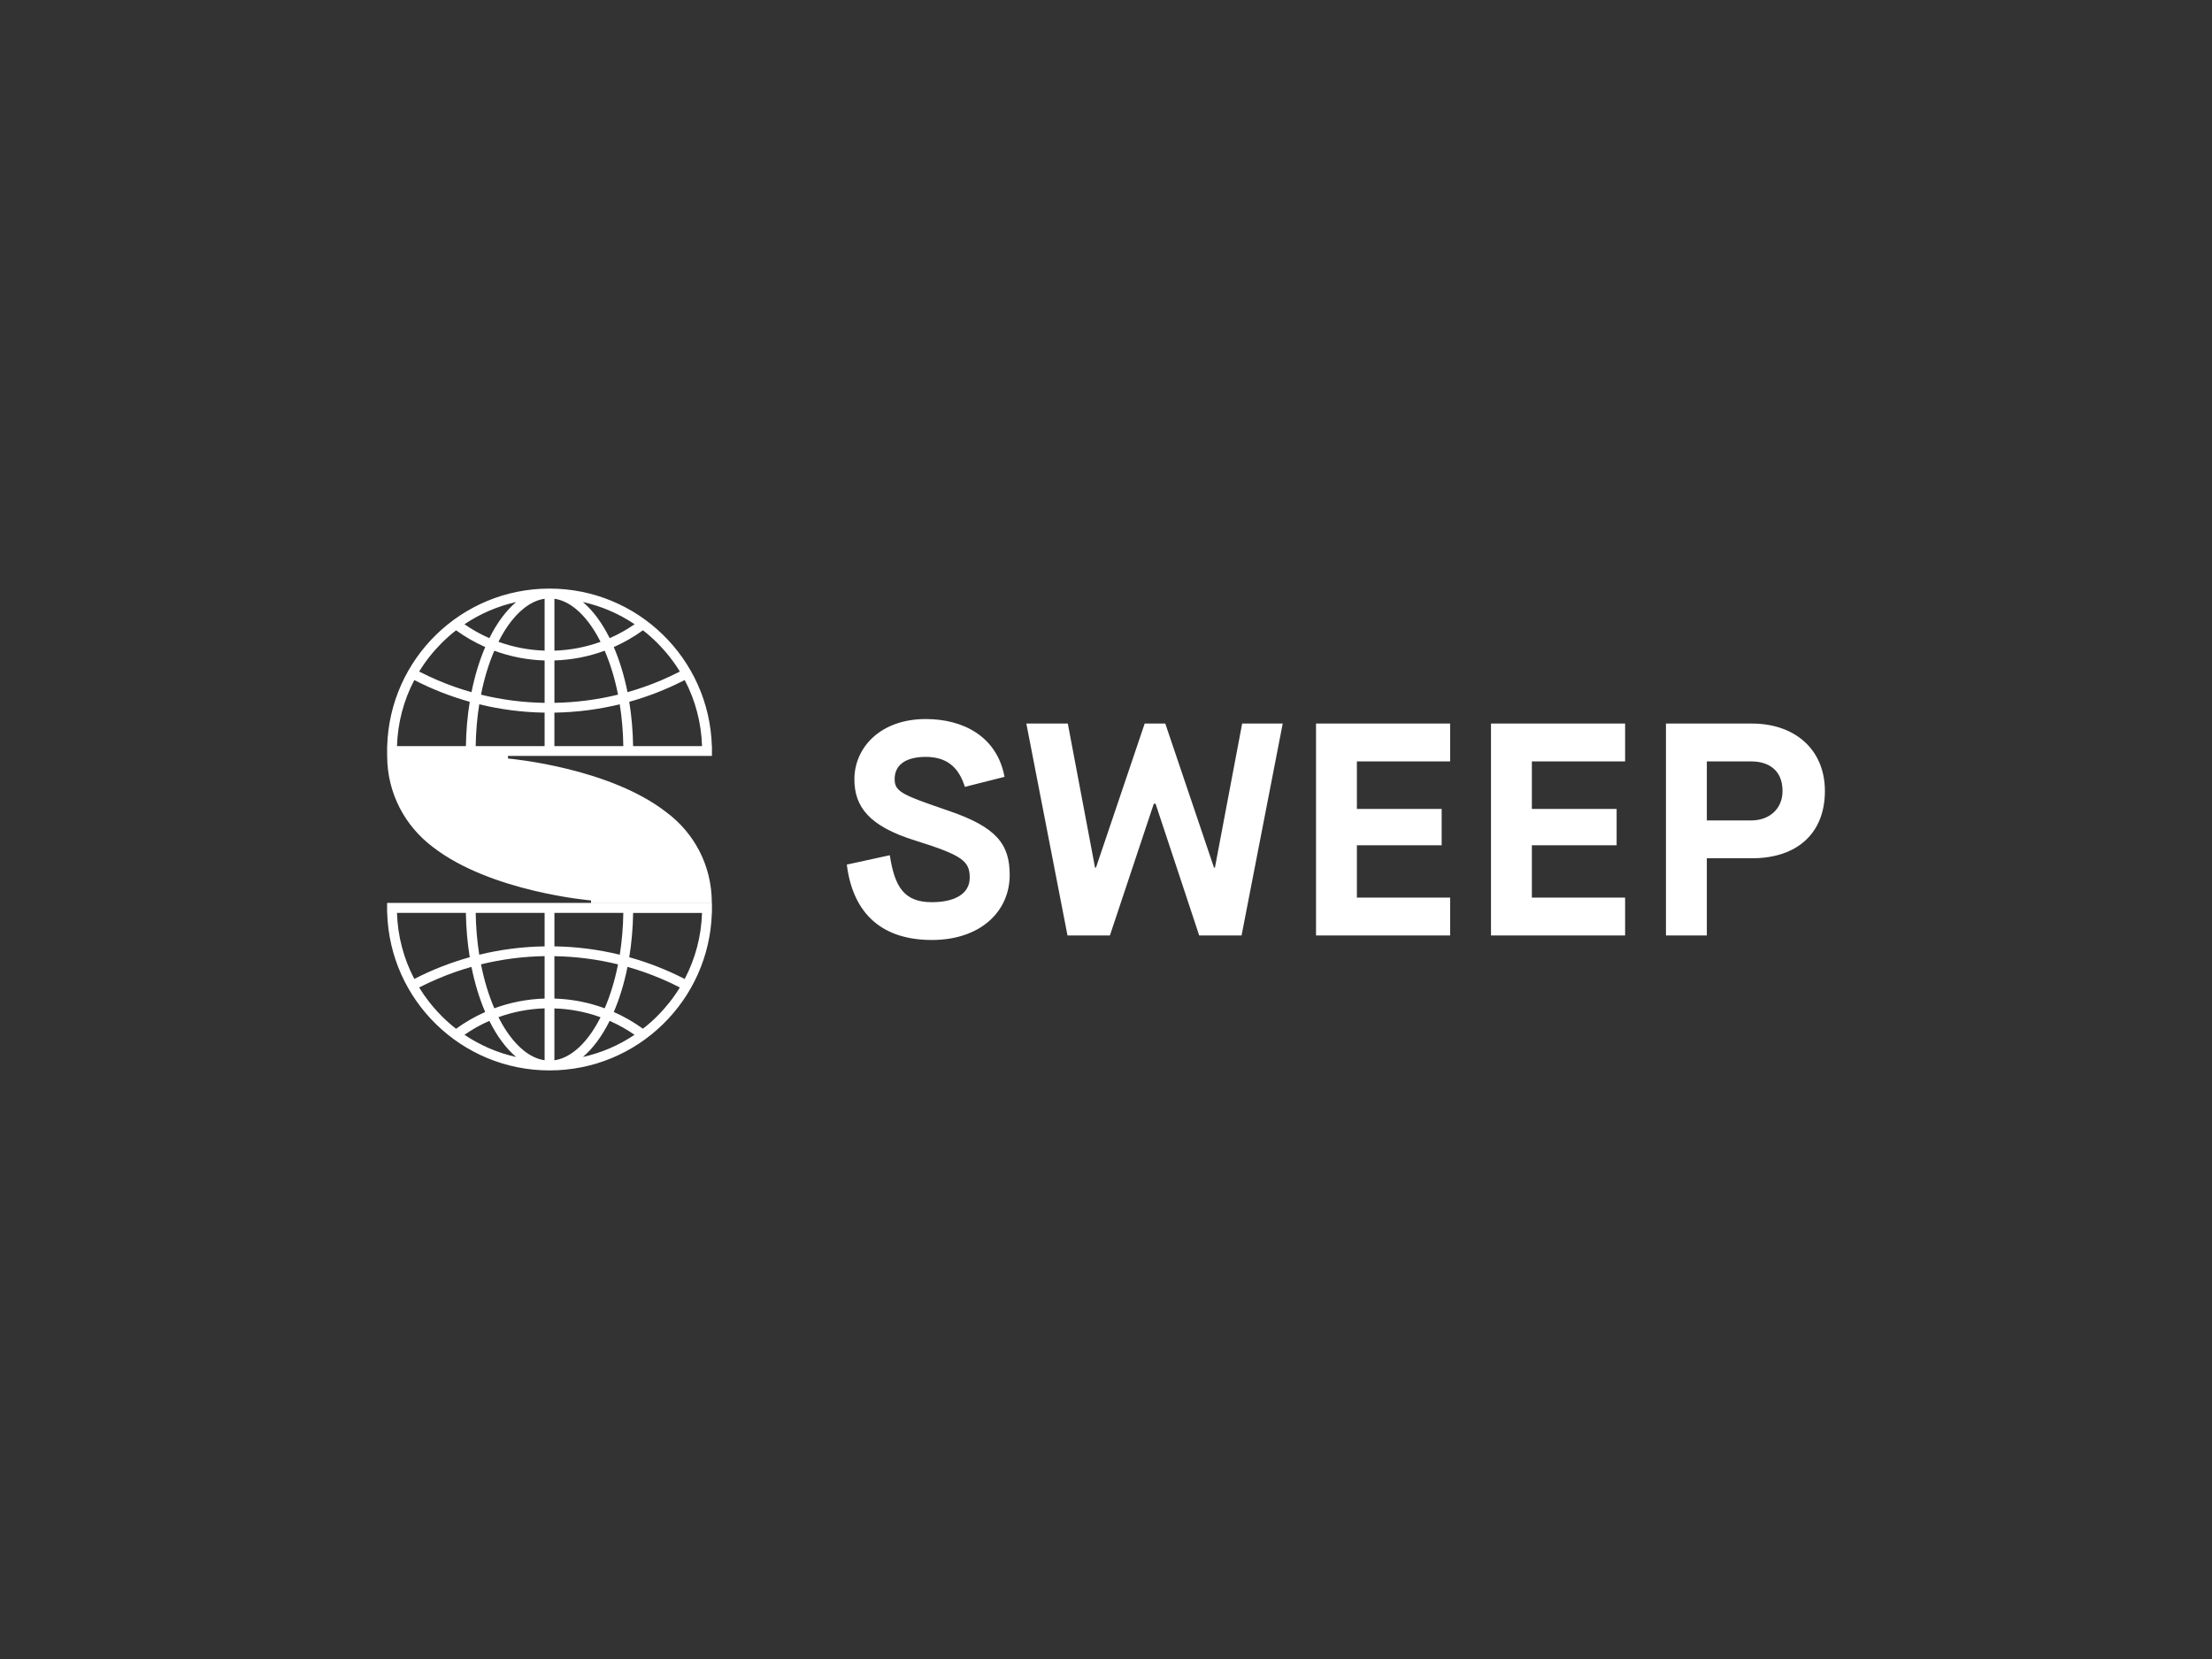 <svg width="400" height="300" viewBox="0 0 400 300" fill="none" xmlns="http://www.w3.org/2000/svg">
<rect x="0" y="0" width="400" height="300" fill="#333333" stroke="none"/>
<path d="M74.92 122.977C78.121 124.623 81.48 125.94 84.947 126.909C84.531 129.448 84.289 132.133 84.25 134.919H71.786C71.921 130.695 72.999 126.628 74.92 122.977ZM79.852 116.293C80.683 115.462 81.559 114.692 82.475 113.979C84.12 115.17 85.886 116.185 87.744 117.006C86.705 119.427 85.862 122.18 85.261 125.168C83.208 124.587 81.193 123.878 79.228 123.045C78.06 122.55 76.92 122.011 75.797 121.438C76.926 119.59 78.285 117.866 79.852 116.293ZM93.338 108.868C91.507 110.418 89.861 112.648 88.491 115.4C86.913 114.709 85.406 113.866 83.992 112.884C86.83 110.972 90.003 109.609 93.344 108.868M94.602 110.114C95.86 109.081 97.163 108.463 98.483 108.272V117.652C95.636 117.566 92.82 117.027 90.142 116.057C90.176 115.99 90.21 115.917 90.243 115.844C91.524 113.361 92.99 111.434 94.602 110.109M86.98 125.617C87.547 122.741 88.356 120.062 89.389 117.675C92.306 118.749 95.377 119.343 98.483 119.433V127.1C94.568 127.038 90.721 126.538 86.98 125.617ZM98.483 128.869V134.919H86.019C86.059 132.318 86.278 129.779 86.665 127.358C90.462 128.285 94.417 128.807 98.483 128.869ZM112.07 127.358C112.458 129.779 112.677 132.318 112.716 134.919H100.253V128.869C104.319 128.802 108.273 128.285 112.07 127.358ZM100.253 119.427C103.443 119.332 106.499 118.72 109.346 117.669C110.38 120.062 111.189 122.741 111.762 125.611C107.995 126.535 104.136 127.032 100.258 127.094V119.427H100.253ZM100.253 108.272C101.573 108.463 102.876 109.081 104.134 110.114C105.746 111.44 107.212 113.372 108.493 115.849C108.526 115.917 108.56 115.995 108.599 116.063C105.92 117.03 103.105 117.568 100.258 117.658V108.272H100.253ZM114.75 112.884C113.336 113.867 111.829 114.71 110.251 115.4C108.88 112.648 107.234 110.412 105.398 108.862C108.739 109.604 111.911 110.966 114.75 112.878M118.884 116.293C120.451 117.866 121.81 119.59 122.939 121.438C121.816 122.011 120.676 122.55 119.507 123.045C117.53 123.881 115.519 124.589 113.475 125.168C112.874 122.18 112.031 119.427 110.992 117.006C112.862 116.181 114.626 115.164 116.266 113.979C117.182 114.687 118.052 115.462 118.889 116.293M126.95 134.919H114.486C114.441 132.133 114.205 129.448 113.789 126.909C117.289 125.932 120.642 124.606 123.815 122.972C125.742 126.628 126.82 130.689 126.95 134.919ZM128.725 134.919C128.258 119.107 115.295 106.435 99.371 106.435C83.447 106.435 70.483 119.107 70.017 134.919H70.006V136.688H128.741V134.919H128.725ZM123.815 177.028C120.614 175.383 117.255 174.066 113.789 173.097C114.205 170.558 114.446 167.873 114.491 165.087H126.95C126.815 169.311 125.736 173.377 123.815 177.028ZM118.884 183.713C118.059 184.539 117.183 185.312 116.261 186.027C114.616 184.835 112.85 183.821 110.992 182.999C112.031 180.578 112.874 177.826 113.475 174.838C115.519 175.416 117.536 176.124 119.507 176.961C120.676 177.455 121.821 177.989 122.939 178.567C121.794 180.437 120.431 182.164 118.878 183.713M105.398 191.138C107.229 189.588 108.874 187.358 110.245 184.606C111.818 185.297 113.323 186.139 114.744 187.122C111.906 189.035 108.734 190.397 105.392 191.138M104.134 189.891C102.876 190.925 101.573 191.542 100.253 191.733V182.353C103.14 182.443 105.942 182.988 108.594 183.948C108.56 184.016 108.526 184.089 108.493 184.162C107.212 186.645 105.746 188.571 104.134 189.897M100.253 172.906C104.168 172.973 108.015 173.467 111.756 174.389C111.189 177.264 110.38 179.944 109.346 182.331C106.43 181.256 103.359 180.663 100.253 180.573V172.906ZM100.253 165.081H112.716C112.681 167.613 112.467 170.14 112.076 172.642C108.206 171.697 104.242 171.19 100.258 171.131V165.081H100.253ZM98.483 171.131C94.417 171.198 90.462 171.715 86.665 172.642C86.278 170.221 86.064 167.682 86.019 165.081H98.483V171.131ZM98.483 180.573C95.293 180.668 92.237 181.28 89.389 182.331C88.356 179.938 87.547 177.259 86.98 174.383C90.747 173.459 94.605 172.962 98.483 172.9V180.573ZM98.483 191.728C97.163 191.537 95.86 190.919 94.602 189.886C92.99 188.56 91.524 186.633 90.243 184.151C90.21 184.083 90.176 184.01 90.142 183.937C92.793 182.977 95.596 182.438 98.483 182.342V191.728ZM83.992 187.122C85.406 186.14 86.913 185.297 88.491 184.606C89.861 187.358 91.507 189.588 93.338 191.138C89.999 190.397 86.828 189.034 83.992 187.122ZM79.852 183.713C78.279 182.14 76.926 180.415 75.791 178.567C76.914 177.995 78.055 177.455 79.223 176.967C81.2 176.13 83.211 175.422 85.255 174.843C85.856 177.832 86.699 180.584 87.738 183.005C85.88 183.825 84.114 184.84 82.469 186.032C81.547 185.317 80.671 184.544 79.846 183.718M71.786 165.081H84.244C84.289 167.867 84.531 170.552 84.947 173.091C81.48 174.06 78.121 175.377 74.92 177.023C72.999 173.366 71.921 169.305 71.786 165.081ZM70.017 163.273V163.312H70V165.081H70.017C70.483 180.893 83.447 193.565 99.371 193.565C115.295 193.565 128.258 180.893 128.725 165.081H128.741V163.273H70.022M128.719 163.273C128.719 156.482 125.529 150.607 120.462 146.849C110.318 138.968 93.029 137.272 91.855 137.16V136.688H70.011C70.011 143.439 73.252 149.399 78.268 153.162C88.772 161.318 106.88 162.829 106.88 162.829V163.261H128.719V163.273ZM160.904 154.656C161.78 160.296 163.42 163.144 168.515 163.144C172.508 163.144 175.356 161.722 175.356 158.712C175.356 155.701 174.042 154.662 165.448 151.977C157.18 149.405 154.5 145.9 154.5 140.917C154.5 135.278 159.101 130.026 167.419 130.026C174.154 130.026 180.282 133.149 181.652 140.479L174.48 142.288C173.547 139.334 171.744 136.868 167.419 136.868C163.476 136.868 161.78 138.564 161.78 140.861C161.78 143.159 163.038 143.709 171.525 146.607C180.175 149.562 182.585 152.629 182.585 158.212C182.585 164.89 177.221 169.979 168.515 169.979C159.808 169.979 154.281 165.548 153.13 156.347L160.904 154.651V154.656ZM185.595 130.841H193.094L198.02 156.898H198.183L206.996 130.841H210.72L219.533 156.898H219.696L224.622 130.841H231.957L224.515 169.159H216.853L208.967 145.349H208.642L200.705 169.159H193.038L185.595 130.841ZM237.979 130.841H262.232V137.688H245.37V146.282H260.699V152.848H245.37V162.318H262.232V169.159H237.979V130.841ZM269.618 130.841H293.872V137.688H277.01V146.282H292.339V152.848H277.01V162.318H293.872V169.159H269.618V130.841ZM316.699 148.36C319.929 148.36 322.339 146.282 322.339 143.052C322.339 139.002 319.491 137.688 316.699 137.688H308.65V148.36H316.699ZM301.258 130.841H316.806C324.524 130.841 330 135.492 330 143.046C330 150.601 325.074 155.201 316.806 155.201H308.65V169.159H301.258V130.841Z" fill="white"/>
</svg>
